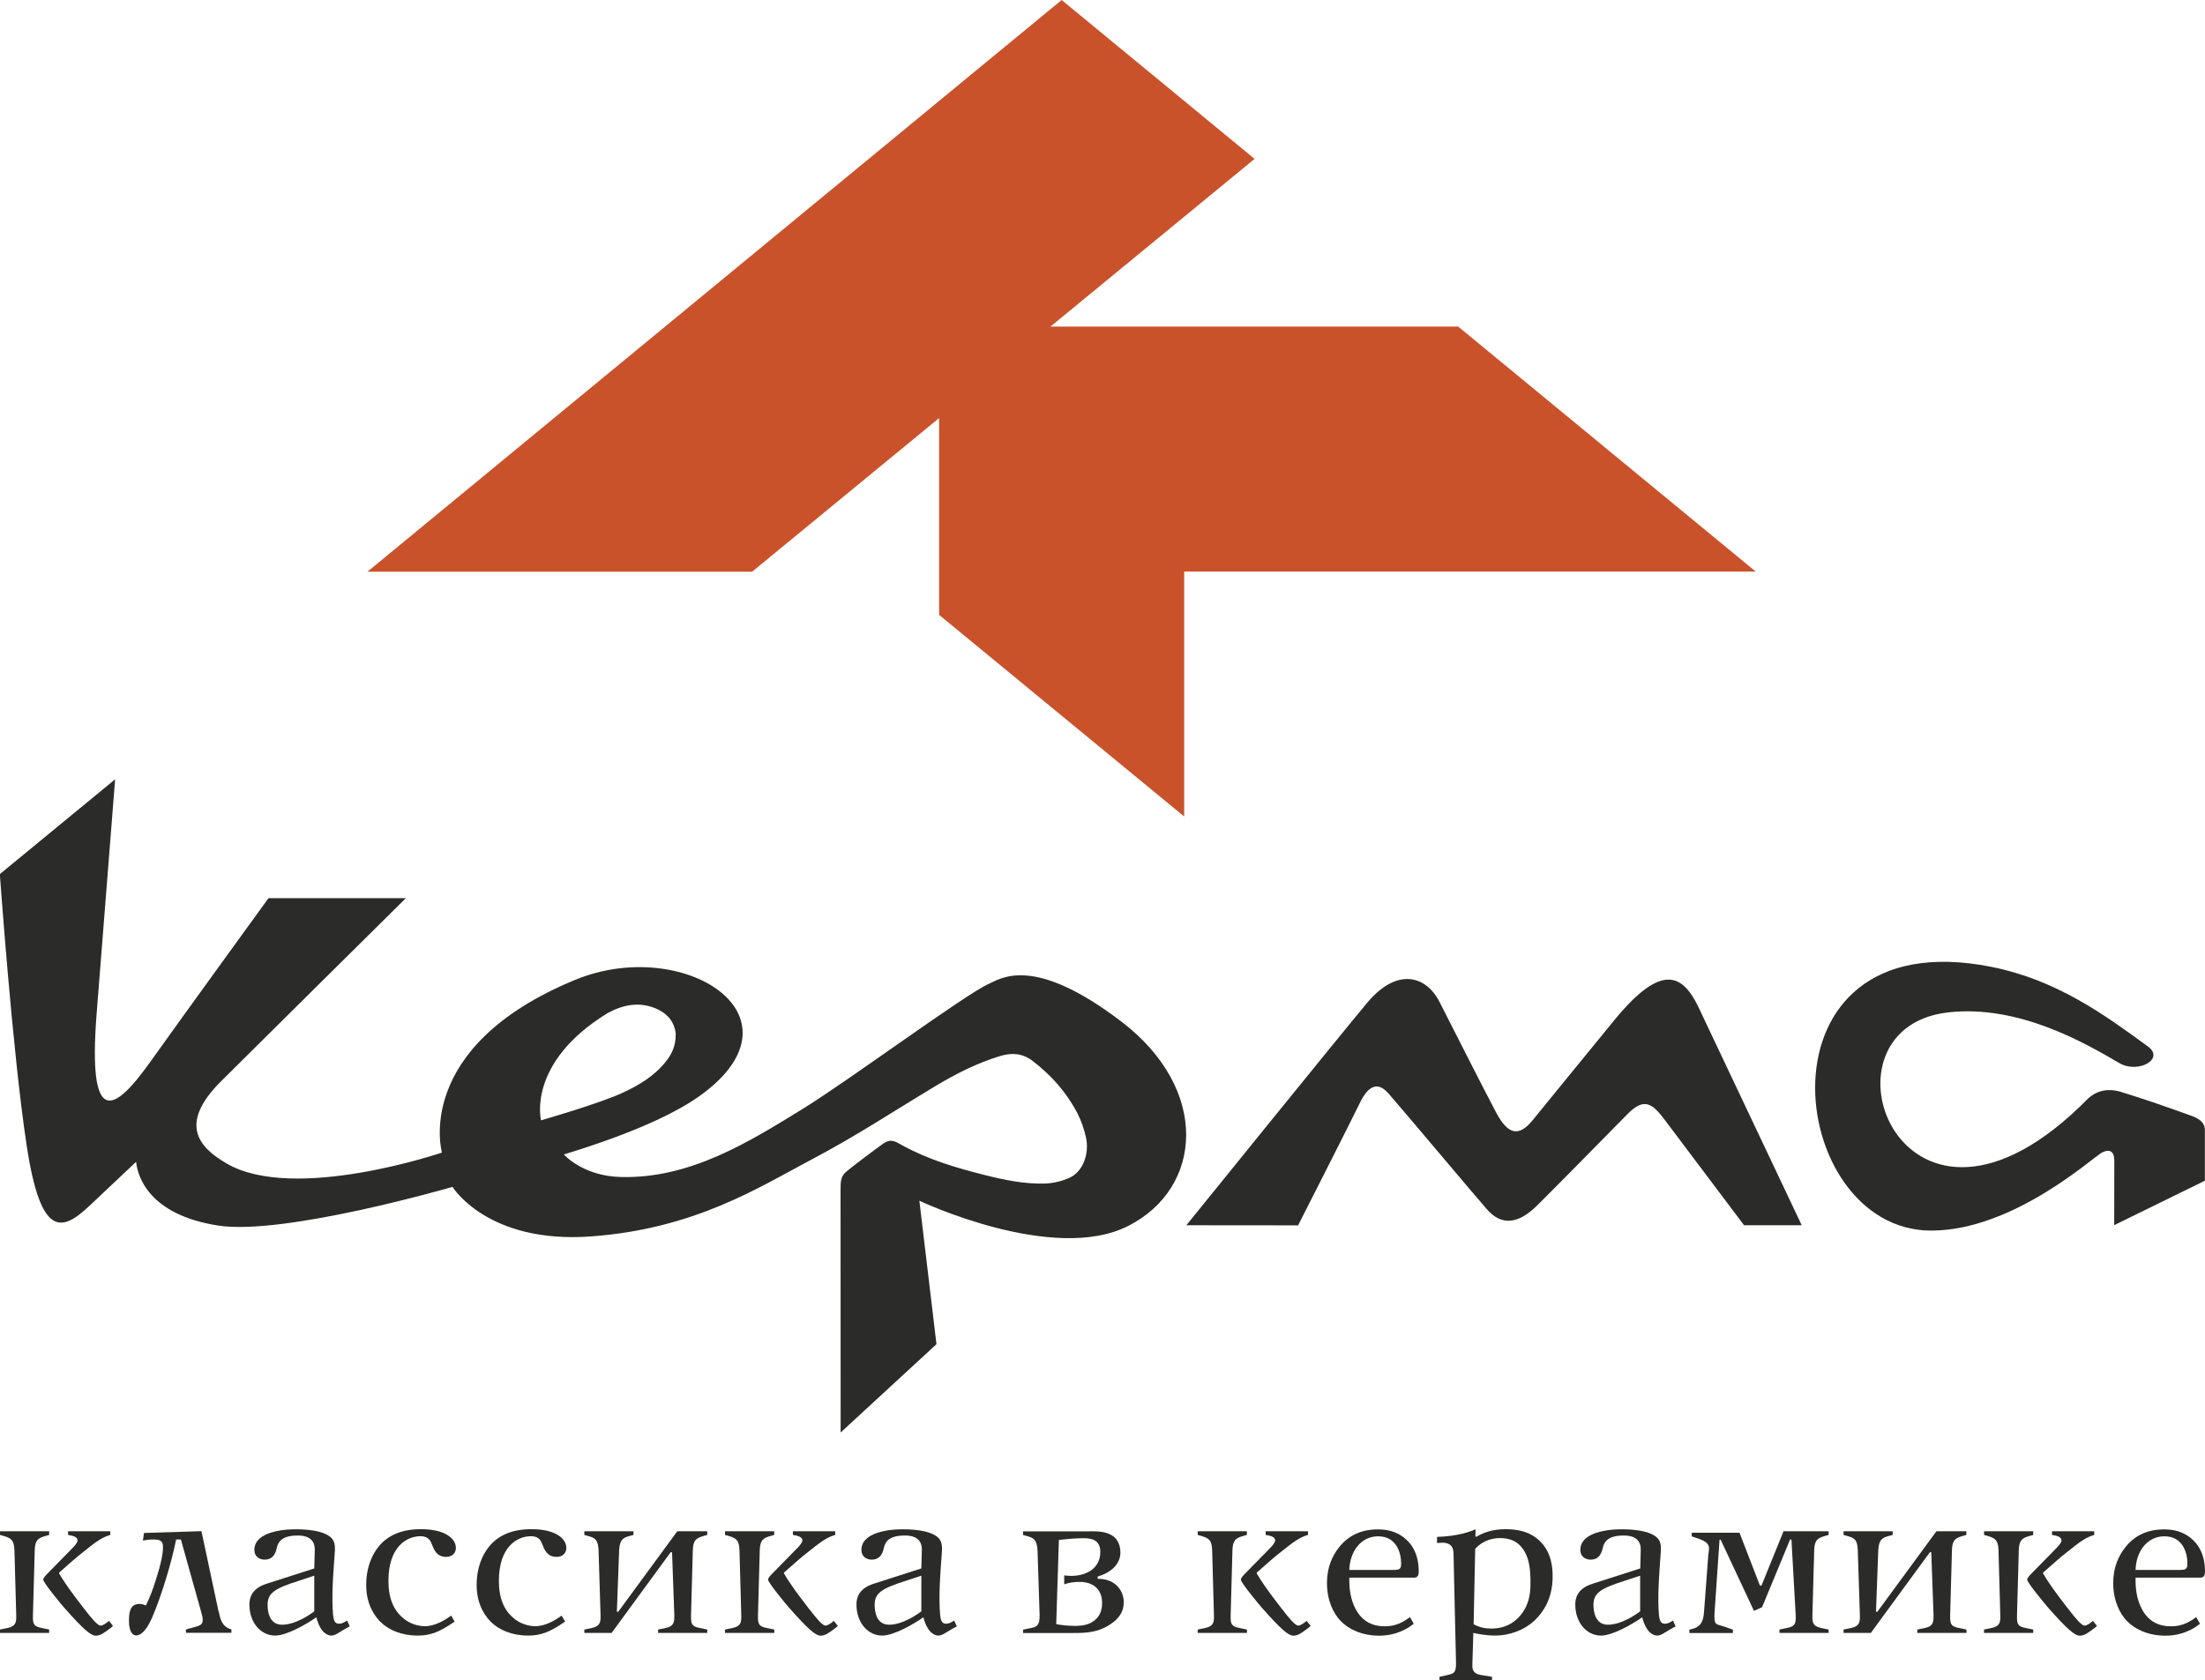 <?xml version="1.0" encoding="UTF-8"?> <!-- Creator: CorelDRAW 2021.5 --> <svg xmlns="http://www.w3.org/2000/svg" xmlns:xlink="http://www.w3.org/1999/xlink" xmlns:xodm="http://www.corel.com/coreldraw/odm/2003" xml:space="preserve" width="16.004mm" height="12.197mm" style="shape-rendering:geometricPrecision; text-rendering:geometricPrecision; image-rendering:optimizeQuality; fill-rule:evenodd; clip-rule:evenodd" viewBox="0 0 222.98 169.94"> <defs> <style type="text/css"> <![CDATA[ .fil2 {fill:#2B2B2A} .fil1 {fill:#CA522A} .fil0 {fill:#2B2B2A;fill-rule:nonzero} ]]> </style> </defs> <g id="Слой_x0020_1">  <g id="_140379460024640"> <path class="fil0" d="M11.15 154.87l0 0.37c-0.87,0.25 -1.48,0.71 -2.89,1.85 -0.55,0.43 -1.12,0.93 -2.28,1.96l0 0.09c0.8,1.39 2.46,3.49 3.1,4.29 0.71,0.87 0.96,0.98 1.12,0.98 0.18,0 0.57,-0.25 0.82,-0.48l0.41 0.52c-0.2,0.18 -0.3,0.25 -0.5,0.39 -0.32,0.23 -0.75,0.59 -1.23,0.59 -0.48,0 -1.16,-0.5 -3.26,-2.89 -0.16,-0.18 -2.07,-2.46 -2.07,-2.78 0,-0.16 0.25,-0.43 0.37,-0.55l2.48 -2.53c0.34,-0.34 0.62,-0.66 0.62,-0.89 0,-0.37 -0.53,-0.48 -0.96,-0.55l0 -0.37 4.28 0zm-6.18 10.28l-4.97 0 0 -0.34 0.77 -0.16c0.84,-0.18 0.89,-0.59 0.87,-1.3l-0.18 -6.54c-0.02,-1.1 -0.41,-1.25 -1.07,-1.46l-0.39 -0.11 0 -0.37 4.97 0 0 0.37 -0.39 0.11c-0.66,0.2 -1.05,0.36 -1.07,1.46l-0.18 6.54c-0.02,0.87 0.04,1.14 0.87,1.3l0.77 0.16 0 0.34z"></path> <path class="fil0" d="M22.12 162.98c0.16,0.8 0.32,1.53 1.28,1.82l0 0.34 -4.6 0 0 -0.34 0.77 -0.21c0.66,-0.18 0.93,-0.27 0.93,-0.75 0,-0.25 -0.07,-0.5 -0.2,-0.96l-2.01 -7.18 -0.48 0c-0.48,2.42 -1.53,5.84 -2.44,7.93 -0.68,1.55 -1.3,1.78 -1.6,1.78 -0.2,0 -0.73,-0.16 -0.73,-1.46 0,-0.91 0.11,-1.73 1.07,-1.73 0.27,0 0.5,0.09 0.64,0.16 0.46,-0.96 0.71,-1.64 0.98,-2.51 0.59,-1.82 0.75,-2.78 0.75,-3.4 0,-0.43 -0.07,-0.77 -0.93,-0.77 -0.48,0 -0.77,0.05 -1.1,0.11l0.11 -0.77 5.81 -0.18 1.73 8.12z"></path> <path class="fil0" d="M31.78 159.36c-0.73,0.25 -1.09,0.36 -1.6,0.53 -2.44,0.77 -3.12,1.25 -3.12,2.42 0,0.66 0.16,2.01 1.46,2.01 0.3,0 1.46,-0.02 3.26,-1.35l0 -3.6zm3.58 5.13c-0.46,0.27 -0.16,0.07 -0.73,0.41 -0.39,0.23 -0.75,0.52 -1.14,0.52 -0.23,0 -1.07,-0.14 -1.5,-1.85 -1.07,0.75 -3.03,1.85 -4.17,1.85 -1.44,0 -2.6,-1.3 -2.6,-3.14 0,-0.59 0.16,-1.6 1.73,-2.1l4.83 -1.55 0.05 -1.85c0.04,-1.48 -1.35,-1.48 -1.73,-1.48 -1.6,0 -1.96,0.64 -2.1,1.21 -0.09,0.39 -0.27,1.23 -1.25,1.23 -0.5,0 -1.03,-0.3 -1.03,-0.98 0,-1 0.87,-1.48 1.6,-1.73 0.62,-0.2 1.41,-0.36 2.6,-0.36 0.59,0 2.05,0.04 2.96,0.46 1.07,0.48 1.03,1.16 0.96,2.07 -0.07,1.1 -0.3,3.53 -0.2,5.54 0.05,0.91 0.09,1.48 0.64,1.48 0.3,0 0.48,-0.11 0.82,-0.32l0.27 0.59z"></path> <path class="fil0" d="M45.97 164.01c-1.46,1 -2.39,1.41 -3.72,1.41 -1.66,0 -2.96,-0.57 -3.78,-1.39 -0.41,-0.41 -1.44,-1.57 -1.44,-3.72 0,-2.05 0.8,-3.6 1.82,-4.47 1.32,-1.12 2.96,-1.18 3.74,-1.18 2.46,0 3.51,0.98 3.51,1.89 0,0.48 -0.32,0.91 -0.98,0.91 -0.98,0 -1.23,-0.73 -1.44,-1.25 -0.14,-0.37 -0.34,-0.84 -1.16,-0.84 -1.39,0 -3.24,1.07 -3.24,4.51 0,0.71 0.07,1.89 0.71,2.9 0.62,0.98 1.73,1.69 2.99,1.69 1.03,0 2.05,-0.64 2.65,-1.07l0.34 0.61z"></path> <path class="fil0" d="M57.14 164.01c-1.46,1 -2.39,1.41 -3.72,1.41 -1.66,0 -2.96,-0.57 -3.78,-1.39 -0.41,-0.41 -1.44,-1.57 -1.44,-3.72 0,-2.05 0.8,-3.6 1.82,-4.47 1.32,-1.12 2.96,-1.18 3.74,-1.18 2.46,0 3.51,0.98 3.51,1.89 0,0.48 -0.32,0.91 -0.98,0.91 -0.98,0 -1.23,-0.73 -1.44,-1.25 -0.14,-0.37 -0.34,-0.84 -1.16,-0.84 -1.39,0 -3.24,1.07 -3.24,4.51 0,0.71 0.07,1.89 0.71,2.9 0.62,0.98 1.73,1.69 2.99,1.69 1.03,0 2.05,-0.64 2.65,-1.07l0.34 0.61z"></path> <path class="fil0" d="M63.66 155.35c-0.57,0.16 -1,0.3 -1.05,1.46l-0.23 6.2 0.14 0 5.97 -8.14 3.03 0 0 0.37 -0.39 0.11c-0.66,0.2 -1.05,0.36 -1.07,1.46l-0.18 6.54c-0.02,0.87 0.05,1.14 0.87,1.3l0.77 0.16 0 0.34 -4.97 0 0 -0.34 0.77 -0.16c0.75,-0.16 0.89,-0.48 0.87,-1.3l-0.23 -6.36 -0.14 0 -5.97 8.16 -2.76 0 0 -0.34 0.77 -0.16c0.84,-0.18 0.89,-0.61 0.87,-1.3l-0.2 -6.54c-0.05,-1.09 -0.32,-1.25 -1.05,-1.46l-0.39 -0.11 0 -0.37 4.97 0 0 0.37 -0.41 0.11z"></path> <path class="fil0" d="M84.46 154.87l0 0.37c-0.87,0.25 -1.48,0.71 -2.9,1.85 -0.55,0.43 -1.12,0.93 -2.28,1.96l0 0.09c0.8,1.39 2.46,3.49 3.1,4.29 0.71,0.87 0.96,0.98 1.12,0.98 0.18,0 0.57,-0.25 0.82,-0.48l0.41 0.52c-0.2,0.18 -0.3,0.25 -0.5,0.39 -0.32,0.23 -0.75,0.59 -1.23,0.59 -0.48,0 -1.16,-0.5 -3.26,-2.89 -0.16,-0.18 -2.07,-2.46 -2.07,-2.78 0,-0.16 0.25,-0.43 0.37,-0.55l2.48 -2.53c0.34,-0.34 0.62,-0.66 0.62,-0.89 0,-0.37 -0.53,-0.48 -0.96,-0.55l0 -0.37 4.29 0zm-6.18 10.28l-4.97 0 0 -0.34 0.78 -0.16c0.84,-0.18 0.89,-0.59 0.87,-1.3l-0.18 -6.54c-0.02,-1.1 -0.41,-1.25 -1.07,-1.46l-0.39 -0.11 0 -0.37 4.97 0 0 0.37 -0.39 0.11c-0.66,0.2 -1.05,0.36 -1.07,1.46l-0.18 6.54c-0.02,0.87 0.05,1.14 0.87,1.3l0.78 0.16 0 0.34z"></path> <path class="fil0" d="M93.17 159.36c-0.73,0.25 -1.09,0.36 -1.6,0.53 -2.44,0.77 -3.12,1.25 -3.12,2.42 0,0.66 0.16,2.01 1.46,2.01 0.3,0 1.46,-0.02 3.26,-1.35l0 -3.6zm3.58 5.13c-0.46,0.27 -0.16,0.07 -0.73,0.41 -0.39,0.23 -0.75,0.52 -1.14,0.52 -0.23,0 -1.07,-0.14 -1.5,-1.85 -1.07,0.75 -3.03,1.85 -4.17,1.85 -1.44,0 -2.6,-1.3 -2.6,-3.14 0,-0.59 0.16,-1.6 1.73,-2.1l4.83 -1.55 0.05 -1.85c0.05,-1.48 -1.34,-1.48 -1.73,-1.48 -1.6,0 -1.96,0.64 -2.1,1.21 -0.09,0.39 -0.27,1.23 -1.25,1.23 -0.5,0 -1.03,-0.3 -1.03,-0.98 0,-1 0.87,-1.48 1.6,-1.73 0.61,-0.2 1.41,-0.36 2.6,-0.36 0.59,0 2.05,0.04 2.96,0.46 1.07,0.48 1.03,1.16 0.96,2.07 -0.07,1.1 -0.3,3.53 -0.2,5.54 0.05,0.91 0.09,1.48 0.64,1.48 0.3,0 0.48,-0.11 0.82,-0.32l0.27 0.59z"></path> <polygon class="fil1" points="177.55,57.81 147.46,33.03 106.23,33.03 126.87,16.07 107.36,0 37.16,57.82 76.06,57.82 94.97,42.28 94.97,62.19 119.75,82.58 119.75,57.81 "></polygon> <path class="fil0" d="M106.8 164.26c0.46,0.09 1.1,0.18 1.94,0.18 0.66,0 1.51,-0.09 2.12,-0.71 0.5,-0.5 0.59,-1.14 0.59,-1.6 0,-1.44 -0.96,-2.14 -2.26,-2.14 -0.7,0 -1.21,0.11 -1.57,0.25l0 -0.91c1.82,0.27 3.65,-0.48 3.65,-2.37 0,-1.25 -0.93,-1.39 -1.73,-1.39 -0.71,0 -1.73,0.09 -2.46,0.18l-0.27 8.5zm3.37 -9.39c0.82,0 1.82,0 2.51,0.59 0.39,0.34 0.62,0.89 0.62,1.57 0,1.23 -1.07,2.07 -2.3,2.42l0 0.23c1.87,-0.02 2.64,1.28 2.64,2.37 0,0.89 -0.43,1.6 -1.27,2.17 -1.35,0.94 -2.65,0.94 -3.94,0.94l-4.97 0 0 -0.34 0.78 -0.16c0.59,-0.11 0.91,-0.25 0.89,-1.3l-0.21 -6.54c-0.05,-1.16 -0.48,-1.3 -1.05,-1.46l-0.41 -0.11 0 -0.37 6.73 0z"></path> <path class="fil0" d="M132.27 154.87l0 0.37c-0.87,0.25 -1.48,0.71 -2.9,1.85 -0.55,0.43 -1.12,0.93 -2.28,1.96l0 0.09c0.8,1.39 2.46,3.49 3.1,4.29 0.71,0.87 0.96,0.98 1.12,0.98 0.18,0 0.57,-0.25 0.82,-0.48l0.41 0.52c-0.2,0.18 -0.3,0.25 -0.5,0.39 -0.32,0.23 -0.75,0.59 -1.23,0.59 -0.48,0 -1.16,-0.5 -3.26,-2.89 -0.16,-0.18 -2.07,-2.46 -2.07,-2.78 0,-0.16 0.25,-0.43 0.37,-0.55l2.48 -2.53c0.34,-0.34 0.62,-0.66 0.62,-0.89 0,-0.37 -0.53,-0.48 -0.96,-0.55l0 -0.37 4.29 0zm-6.18 10.28l-4.97 0 0 -0.34 0.77 -0.16c0.84,-0.18 0.89,-0.59 0.87,-1.3l-0.18 -6.54c-0.02,-1.1 -0.41,-1.25 -1.07,-1.46l-0.39 -0.11 0 -0.37 4.97 0 0 0.37 -0.39 0.11c-0.66,0.2 -1.05,0.36 -1.07,1.46l-0.18 6.54c-0.02,0.87 0.05,1.14 0.87,1.3l0.78 0.16 0 0.34z"></path> <path class="fil0" d="M141.12 158.77c0.53,0 0.57,-0.27 0.57,-0.66 0,-1.03 -0.46,-2.73 -2.32,-2.73 -1.8,0 -2.87,1.6 -2.92,3.4l4.67 0zm1.85 5.45c-1.23,0.98 -2.53,1.21 -3.49,1.21 -1.71,0 -3.08,-0.62 -3.92,-1.5 -0.71,-0.75 -1.37,-2.03 -1.37,-3.85 0,-1.57 0.55,-2.71 1.16,-3.51 0.91,-1.19 2.19,-1.89 3.99,-1.89 0.98,0 1.85,0.23 2.6,0.8 0.84,0.64 1.53,1.71 1.53,3.46 0,0.68 -0.34,0.62 -0.71,0.62l-6.31 0c-0.02,1.16 0.14,1.91 0.32,2.44 0.78,2.23 2.3,2.48 3.3,2.48 0.75,0 1.57,-0.2 2.51,-0.93l0.39 0.68z"></path> <path class="fil0" d="M149.03 164.28c0.61,0.32 1.16,0.43 1.78,0.43 1.8,0 2.74,-1 3.19,-1.66 0.71,-1.03 0.77,-2.17 0.77,-2.94 0,-1.21 -0.09,-2.3 -0.57,-3.14 -0.61,-1.1 -1.52,-1.41 -2.51,-1.41 -0.59,0 -1.66,0.14 -2.51,1.09l-0.16 7.64zm0.16 -8.87l0.14 0c0.66,-0.39 1.57,-0.75 2.92,-0.75 1.03,0 2.55,0.16 3.65,1.39 0.96,1.07 1.11,2.37 1.11,3.4 0,2.3 -1.02,3.67 -1.8,4.42 -1.1,1.03 -2.6,1.55 -4.03,1.55 -0.87,0 -1.8,-0.18 -2.19,-0.27l-0.09 2.99c-0.02,0.52 -0.09,1.12 0.89,1.27l1.09 0.18 0 0.34 -5.31 0 0 -0.34 0.8 -0.18c0.66,-0.16 0.89,-0.2 0.87,-1.27l-0.23 -9.96c-0.02,-0.89 0.02,-1.41 -0.18,-1.73 -0.3,-0.46 -0.87,-0.46 -1.51,-0.39l0 -0.62c2.19,-0.07 3.44,-0.57 3.9,-0.77l-0.02 0.75z"></path> <path class="fil0" d="M165.86 159.36c-0.73,0.25 -1.09,0.36 -1.6,0.53 -2.44,0.77 -3.12,1.25 -3.12,2.42 0,0.66 0.16,2.01 1.46,2.01 0.3,0 1.46,-0.02 3.26,-1.35l0 -3.6zm3.58 5.13c-0.46,0.27 -0.16,0.07 -0.73,0.41 -0.39,0.23 -0.75,0.52 -1.14,0.52 -0.23,0 -1.07,-0.14 -1.5,-1.85 -1.07,0.75 -3.03,1.85 -4.17,1.85 -1.44,0 -2.6,-1.3 -2.6,-3.14 0,-0.59 0.16,-1.6 1.74,-2.1l4.83 -1.55 0.05 -1.85c0.05,-1.48 -1.34,-1.48 -1.73,-1.48 -1.59,0 -1.96,0.64 -2.1,1.21 -0.09,0.39 -0.27,1.23 -1.25,1.23 -0.5,0 -1.03,-0.3 -1.03,-0.98 0,-1 0.87,-1.48 1.6,-1.73 0.62,-0.2 1.41,-0.36 2.6,-0.36 0.59,0 2.05,0.04 2.96,0.46 1.07,0.48 1.03,1.16 0.96,2.07 -0.07,1.1 -0.3,3.53 -0.21,5.54 0.05,0.91 0.09,1.48 0.64,1.48 0.3,0 0.48,-0.11 0.82,-0.32l0.27 0.59z"></path> <path class="fil0" d="M177.99 160.36l0.14 0 2.23 -5.49 4.56 0 0 0.37 -0.39 0.11c-0.66,0.2 -1.05,0.36 -1.07,1.46l-0.18 6.54c-0.02,0.7 0.02,1.12 0.87,1.3l0.77 0.16 0 0.34 -4.97 0 0 -0.34 0.77 -0.16c0.8,-0.16 0.91,-0.43 0.87,-1.3l-0.43 -7.64 -0.14 0 -2.83 6.84 -0.82 0.37 -3.37 -7.2 -0.11 0 -0.5 7.32c-0.09,1.39 0.14,1.19 0.94,1.46l0.91 0.32 0 0.34 -4.4 0 0 -0.34c1.1,-0.2 1.41,-0.75 1.48,-1.78l0.43 -5.74c0.07,-0.75 0.39,-1.23 -1.12,-1.73l-0.55 -0.18 0 -0.37 4.83 0 2.07 5.36z"></path> <path class="fil0" d="M190.99 155.35c-0.57,0.16 -1,0.3 -1.05,1.46l-0.23 6.2 0.14 0 5.97 -8.14 3.03 0 0 0.37 -0.39 0.11c-0.66,0.2 -1.05,0.36 -1.07,1.46l-0.18 6.54c-0.02,0.87 0.05,1.14 0.87,1.3l0.78 0.16 0 0.34 -4.97 0 0 -0.34 0.77 -0.16c0.75,-0.16 0.89,-0.48 0.87,-1.3l-0.23 -6.36 -0.14 0 -5.97 8.16 -2.76 0 0 -0.34 0.78 -0.16c0.84,-0.18 0.89,-0.61 0.87,-1.3l-0.21 -6.54c-0.04,-1.09 -0.32,-1.25 -1.05,-1.46l-0.39 -0.11 0 -0.37 4.97 0 0 0.37 -0.41 0.11z"></path> <path class="fil0" d="M211.78 154.87l0 0.37c-0.87,0.25 -1.48,0.71 -2.89,1.85 -0.55,0.43 -1.12,0.93 -2.28,1.96l0 0.09c0.8,1.39 2.46,3.49 3.1,4.29 0.71,0.87 0.96,0.98 1.12,0.98 0.18,0 0.57,-0.25 0.82,-0.48l0.41 0.52c-0.2,0.18 -0.3,0.25 -0.5,0.39 -0.32,0.23 -0.75,0.59 -1.23,0.59 -0.48,0 -1.16,-0.5 -3.26,-2.89 -0.16,-0.18 -2.07,-2.46 -2.07,-2.78 0,-0.16 0.25,-0.43 0.37,-0.55l2.48 -2.53c0.34,-0.34 0.62,-0.66 0.62,-0.89 0,-0.37 -0.53,-0.48 -0.96,-0.55l0 -0.37 4.28 0zm-6.18 10.28l-4.97 0 0 -0.34 0.78 -0.16c0.84,-0.18 0.89,-0.59 0.87,-1.3l-0.18 -6.54c-0.02,-1.1 -0.41,-1.25 -1.07,-1.46l-0.39 -0.11 0 -0.37 4.97 0 0 0.37 -0.39 0.11c-0.66,0.2 -1.05,0.36 -1.07,1.46l-0.18 6.54c-0.02,0.87 0.04,1.14 0.86,1.3l0.78 0.16 0 0.34z"></path> <path class="fil0" d="M220.63 158.77c0.53,0 0.57,-0.27 0.57,-0.66 0,-1.03 -0.45,-2.73 -2.32,-2.73 -1.8,0 -2.87,1.6 -2.92,3.4l4.67 0zm1.85 5.45c-1.23,0.98 -2.53,1.21 -3.49,1.21 -1.71,0 -3.08,-0.62 -3.92,-1.5 -0.71,-0.75 -1.37,-2.03 -1.37,-3.85 0,-1.57 0.55,-2.71 1.16,-3.51 0.91,-1.19 2.19,-1.89 3.99,-1.89 0.98,0 1.85,0.23 2.6,0.8 0.84,0.64 1.53,1.71 1.53,3.46 0,0.68 -0.34,0.62 -0.71,0.62l-6.31 0c-0.02,1.16 0.14,1.91 0.32,2.44 0.77,2.23 2.3,2.48 3.3,2.48 0.75,0 1.57,-0.2 2.51,-0.93l0.39 0.68z"></path> <path class="fil2" d="M68.34 104.62c-0.12,-1.32 -0.91,-2.17 -2.06,-2.64 -1.69,-0.69 -3.31,-0.36 -4.88,0.51 -8.16,5.03 -6.69,10.82 -6.69,10.82 0,0 5.91,-1.7 8.21,-2.77 1.62,-0.75 3.17,-1.64 4.37,-3.12 0.62,-0.76 1.05,-1.62 1.04,-2.8zm-68.34 -16.23l11.64 -9.57c0,0 -1.3,16.41 -1.87,23.7 -0.9,11.53 1.71,10.08 5.38,4.94 3.26,-4.58 12,-16.62 12,-16.62l13.89 -0c0,0 -17.62,17.44 -18.78,18.61 -4.15,4.21 -2.24,6.54 0.65,8.22 6.83,3.99 21.78,-1.1 21.78,-1.1 0,0 -3.03,-10.65 13.45,-17.46 10.9,-4.51 23.71,3.58 12.81,11.59 -2.39,1.76 -6.74,3.87 -13.93,6.06 0,0 1.9,2.18 5.73,2.28 7.04,0.2 13.02,-3.56 18.49,-6.93 4.51,-2.78 16.35,-11.52 18.68,-12.57 1.26,-0.56 4.55,-3.04 13.49,3.79 8.94,6.83 8.27,16.8 0.68,20.66 -7.6,3.86 -21.12,-2.55 -21.12,-2.55l1.73 14.51 -9.69 8.93c0,0 -0.01,-21.82 -0.01,-24.55 0,-0.89 0.03,-1.37 0.59,-1.84 0.63,-0.53 2.83,-2.19 3.66,-2.78 0.83,-0.59 1.23,-0.3 1.98,0.12 2.66,1.46 5.48,2.29 8.35,3.01 2.02,0.51 4.06,0.93 6.13,0.86 0.82,-0.03 1.68,-0.24 2.44,-0.58 1.33,-0.59 2.05,-2.4 1.66,-4.12 -0.19,-0.84 -0.48,-1.68 -0.87,-2.43 -1.12,-2.15 -2.68,-3.86 -4.52,-5.27 -1.01,-0.77 -2.08,-0.85 -3.23,-0.51 -2.33,0.7 -4.51,1.8 -6.62,3.07 -4.36,2.62 -7.95,5.01 -12.42,7.37 -5.48,2.9 -11.88,7.04 -22.36,7.82 -10.49,0.78 -14.03,-5.01 -14.03,-5.01 0,0 -17.02,4.95 -23.71,3.91 -7.03,-1.1 -8.13,-4.99 -8.29,-6.44 -1.21,1.15 -2.87,2.71 -4.73,4.46 -2.79,2.62 -4.92,3.25 -6.34,-6.15 -1.46,-9.67 -2.69,-27.32 -2.71,-27.43z"></path> <path class="fil2" d="M171.78 101.91c2.94,6.22 10.42,22.01 10.42,22.01l-5.83 0c0,0 -7,-9.29 -8.07,-10.72 -1.27,-1.69 -2.1,-2.17 -3.73,-0.51 -2.76,2.81 -7.72,7.84 -9.11,9.21 -1.95,1.94 -3.64,2.08 -5.1,0.4 -1.47,-1.68 -8.91,-10.54 -9.96,-11.72 -0.87,-0.98 -1.88,-1.17 -2.93,1.06 -0.68,1.43 -6.2,12.29 -6.2,12.29l-11.3 -0.01c0,0 15.87,-19.63 18.33,-22.55 2.96,-3.51 5.9,-2.73 7.27,-0.04 1.85,3.65 4.54,8.95 5.75,11.23 1.22,2.28 2.31,2.38 3.65,0.76 1.58,-1.92 6.62,-8.14 8.31,-10.18 4.75,-5.78 6.88,-4.65 8.51,-1.21z"></path> <path class="fil2" d="M222.98 119.41l-9.18 4.5c0,0 0.01,-5.59 0.01,-6.52 0,-0.93 -0.44,-1.21 -1.22,-0.84 -0.87,0.42 -8.95,7.91 -17.31,7.91 -14.87,0 -18.37,-31.52 6.06,-26.68 6.69,1.33 11.53,4.89 15.87,8.06 1.75,1.28 -1.01,2.77 -2.87,1.69 -3.42,-2 -10.23,-5.98 -17.4,-5.13 -14.18,1.67 -4.55,27.78 14.21,8.71 0.99,-0.9 2.15,-1.03 3.29,-0.69 2.42,0.74 4.81,1.58 7.19,2.44 0.45,0.16 1.34,0.53 1.34,1.42 0,0.89 -0,5.12 -0,5.12z"></path> </g> </g> </svg> 